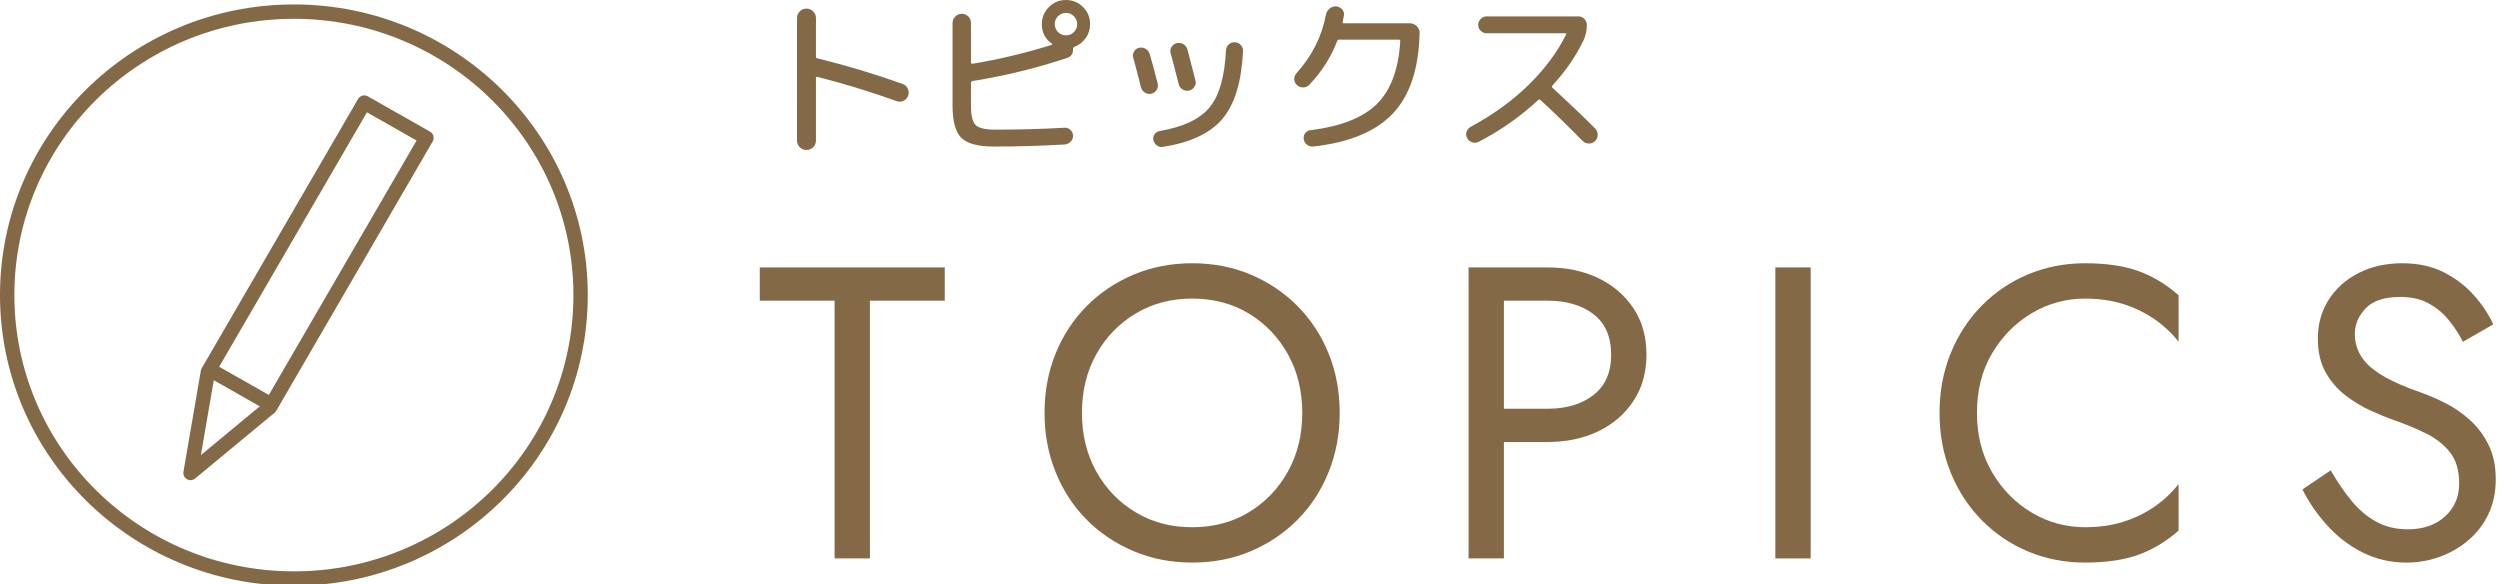 <?xml version="1.0" encoding="utf-8"?>
<!-- Generator: Adobe Illustrator 15.0.0, SVG Export Plug-In  -->
<!DOCTYPE svg PUBLIC "-//W3C//DTD SVG 1.1//EN" "http://www.w3.org/Graphics/SVG/1.1/DTD/svg11.dtd">
<svg version="1.1"
	 xmlns="http://www.w3.org/2000/svg" xmlns:xlink="http://www.w3.org/1999/xlink" xmlns:a="http://ns.adobe.com/AdobeSVGViewerExtensions/3.0/"
	 x="0px" y="0px" width="261px" height="61px" viewBox="0 0 261 61" enable-background="new 0 0 261 61" xml:space="preserve">
<defs>
</defs>
<path fill="#846946" d="M79.32,27.918h19.313v3.472h-7.813v26.908h-3.688V31.39H79.32V27.918z"/>
<path fill="#846946" d="M110.199,36.923c0.767-1.895,1.845-3.544,3.233-4.948c1.389-1.403,3.024-2.502,4.905-3.298
	c1.881-0.795,3.92-1.193,6.119-1.193c2.228,0,4.275,0.398,6.142,1.193c1.866,0.796,3.493,1.896,4.883,3.298
	c1.389,1.404,2.466,3.053,3.232,4.948c0.767,1.896,1.15,3.957,1.15,6.185c0,2.199-0.384,4.253-1.15,6.163s-1.844,3.566-3.232,4.969
	c-1.39,1.404-3.017,2.503-4.883,3.299c-1.866,0.795-3.914,1.193-6.142,1.193c-2.199,0-4.238-0.398-6.119-1.193
	c-1.881-0.796-3.516-1.895-4.905-3.299c-1.388-1.403-2.466-3.06-3.233-4.969c-0.767-1.91-1.149-3.963-1.149-6.163
	C109.05,40.88,109.432,38.819,110.199,36.923z M114.453,49.227c0.998,1.794,2.365,3.212,4.101,4.253
	c1.736,1.042,3.703,1.563,5.902,1.563c2.228,0,4.203-0.521,5.925-1.563c1.72-1.042,3.081-2.459,4.079-4.253
	c0.998-1.793,1.497-3.833,1.497-6.119c0-2.285-0.499-4.325-1.497-6.12c-0.998-1.793-2.359-3.211-4.079-4.253
	c-1.722-1.042-3.697-1.563-5.925-1.563c-2.199,0-4.166,0.521-5.902,1.563c-1.735,1.042-3.103,2.459-4.101,4.253
	c-0.999,1.794-1.498,3.834-1.498,6.12C112.955,45.394,113.454,47.434,114.453,49.227z"/>
<path fill="#846946" d="M157.007,27.918v30.38h-3.689v-30.38H157.007z M155.357,27.918h6.206c1.968,0,3.726,0.369,5.273,1.106
	s2.777,1.787,3.688,3.146c0.912,1.36,1.367,2.98,1.367,4.861c0,1.852-0.455,3.465-1.367,4.839c-0.911,1.375-2.141,2.43-3.688,3.168
	s-3.306,1.107-5.273,1.107h-6.206v-3.472h6.206c1.968,0,3.565-0.478,4.796-1.432c1.229-0.955,1.845-2.358,1.845-4.21
	c0-1.88-0.615-3.291-1.845-4.231c-1.23-0.94-2.828-1.411-4.796-1.411h-6.206V27.918z"/>
<path fill="#846946" d="M189.035,27.918v30.38h-3.689v-30.38H189.035z"/>
<path fill="#846946" d="M207.979,49.314c1.056,1.794,2.437,3.197,4.145,4.21c1.707,1.013,3.558,1.519,5.555,1.519
	c1.446,0,2.771-0.188,3.972-0.564c1.2-0.375,2.292-0.904,3.276-1.584c0.983-0.68,1.823-1.468,2.518-2.365v4.861
	c-1.273,1.128-2.663,1.968-4.167,2.517c-1.505,0.549-3.371,0.825-5.599,0.825c-2.112,0-4.087-0.384-5.924-1.15
	c-1.838-0.766-3.45-1.851-4.839-3.255c-1.389-1.403-2.474-3.06-3.255-4.969s-1.172-3.993-1.172-6.25s0.391-4.34,1.172-6.25
	s1.866-3.566,3.255-4.969s3.001-2.488,4.839-3.255c1.837-0.766,3.812-1.15,5.924-1.15c2.228,0,4.094,0.275,5.599,0.825
	c1.504,0.55,2.894,1.389,4.167,2.517v4.861c-0.694-0.896-1.534-1.685-2.518-2.365c-0.984-0.68-2.077-1.208-3.276-1.584
	c-1.201-0.375-2.525-0.564-3.972-0.564c-1.997,0-3.848,0.506-5.555,1.519c-1.708,1.013-3.089,2.409-4.145,4.188
	c-1.057,1.779-1.585,3.856-1.585,6.228C206.395,45.452,206.923,47.521,207.979,49.314z"/>
<path fill="#846946" d="M245.52,52.309c0.767,0.926,1.628,1.649,2.582,2.17c0.956,0.521,2.04,0.781,3.256,0.781
	c1.619,0,2.922-0.448,3.905-1.345c0.983-0.896,1.476-2.04,1.476-3.429c0-1.36-0.318-2.445-0.954-3.255
	c-0.637-0.81-1.47-1.468-2.496-1.975c-1.027-0.506-2.12-0.962-3.276-1.367c-0.753-0.261-1.592-0.6-2.518-1.02
	c-0.926-0.419-1.809-0.955-2.647-1.606c-0.839-0.651-1.526-1.454-2.062-2.409c-0.535-0.955-0.803-2.126-0.803-3.515
	c0-1.504,0.376-2.85,1.129-4.036c0.752-1.186,1.793-2.119,3.124-2.799c1.331-0.68,2.85-1.02,4.558-1.02
	c1.649,0,3.088,0.311,4.318,0.933c1.229,0.623,2.278,1.418,3.146,2.387c0.868,0.97,1.547,1.99,2.039,3.06l-3.168,1.823
	c-0.376-0.752-0.854-1.49-1.432-2.213c-0.579-0.723-1.28-1.316-2.105-1.779c-0.825-0.463-1.83-0.695-3.016-0.695
	c-1.649,0-2.851,0.398-3.603,1.194c-0.753,0.796-1.129,1.686-1.129,2.669c0,0.839,0.218,1.613,0.651,2.322
	c0.434,0.709,1.164,1.375,2.191,1.997c1.027,0.623,2.423,1.237,4.188,1.844c0.809,0.29,1.663,0.666,2.561,1.128
	c0.896,0.463,1.729,1.049,2.495,1.758c0.767,0.709,1.396,1.563,1.889,2.561c0.491,0.999,0.737,2.192,0.737,3.581
	c0,1.331-0.253,2.532-0.759,3.602c-0.506,1.071-1.2,1.982-2.083,2.734c-0.883,0.753-1.881,1.331-2.994,1.736
	c-1.114,0.405-2.278,0.608-3.495,0.608c-1.649,0-3.175-0.355-4.578-1.063c-1.404-0.708-2.634-1.649-3.689-2.821
	c-1.057-1.172-1.917-2.423-2.582-3.754l2.951-1.996C244.022,50.312,244.753,51.383,245.52,52.309z"/>
<path fill="#846946" d="M84.898,15.371c-0.191,0.192-0.426,0.288-0.702,0.288c-0.275,0-0.51-0.096-0.701-0.288
	c-0.192-0.191-0.288-0.426-0.288-0.701V1.89c0-0.276,0.096-0.51,0.288-0.702c0.191-0.191,0.426-0.288,0.701-0.288
	c0.276,0,0.511,0.097,0.702,0.288c0.192,0.192,0.288,0.426,0.288,0.702v4.014c0,0.108,0.042,0.168,0.126,0.181
	c3,0.731,5.977,1.626,8.928,2.682c0.24,0.084,0.417,0.246,0.531,0.486s0.129,0.485,0.045,0.737c-0.084,0.24-0.243,0.417-0.477,0.531
	c-0.234,0.114-0.472,0.129-0.711,0.045c-2.761-0.996-5.527-1.842-8.298-2.538c-0.097-0.023-0.145,0.013-0.145,0.108v6.534
	C85.187,14.945,85.091,15.18,84.898,15.371z"/>
<path fill="#846946" d="M103.763,15.3c-1.656,0-2.79-0.304-3.402-0.909c-0.611-0.605-0.918-1.743-0.918-3.411V2.411
	c0-0.264,0.097-0.491,0.288-0.684c0.192-0.191,0.42-0.288,0.685-0.288c0.264,0,0.488,0.093,0.675,0.279
	c0.186,0.186,0.279,0.417,0.279,0.692v4.122c0,0.036,0.018,0.069,0.054,0.1s0.072,0.039,0.107,0.026
	c2.796-0.468,5.557-1.128,8.28-1.979c0.025-0.012,0.037-0.033,0.037-0.063c0-0.029-0.012-0.051-0.037-0.063
	c-0.696-0.492-1.044-1.17-1.044-2.034c0-0.696,0.247-1.29,0.739-1.782C109.997,0.246,110.591,0,111.287,0
	c0.695,0,1.289,0.246,1.781,0.737c0.492,0.492,0.738,1.086,0.738,1.782c0,0.54-0.153,1.026-0.459,1.458s-0.706,0.738-1.197,0.918
	c-0.084,0.036-0.126,0.103-0.126,0.198c0.036,0.479-0.168,0.798-0.611,0.954c-3.204,1.067-6.498,1.872-9.883,2.412
	c-0.107,0.023-0.161,0.084-0.161,0.18v2.376c0,1.032,0.161,1.71,0.485,2.034c0.324,0.323,1.002,0.485,2.034,0.485
	c2.556,0,4.961-0.065,7.218-0.197c0.24-0.024,0.45,0.045,0.63,0.207c0.181,0.161,0.276,0.362,0.288,0.603s-0.065,0.45-0.233,0.63
	c-0.169,0.181-0.372,0.282-0.612,0.307C108.659,15.228,106.187,15.3,103.763,15.3z M112.114,1.691
	c-0.228-0.228-0.504-0.342-0.827-0.342c-0.324,0-0.601,0.114-0.828,0.342c-0.229,0.229-0.342,0.504-0.342,0.828
	s0.113,0.601,0.342,0.828c0.228,0.228,0.504,0.342,0.828,0.342c0.323,0,0.6-0.114,0.827-0.342c0.229-0.228,0.343-0.504,0.343-0.828
	S112.343,1.92,112.114,1.691z"/>
<path fill="#846946" d="M119.117,9.107c-0.301-1.2-0.57-2.231-0.811-3.096c-0.061-0.228-0.03-0.441,0.09-0.64
	c0.12-0.197,0.3-0.326,0.54-0.387c0.24-0.048,0.465-0.009,0.675,0.117s0.352,0.309,0.424,0.549c0.335,1.177,0.611,2.202,0.827,3.078
	c0.061,0.229,0.024,0.447-0.107,0.657c-0.133,0.21-0.318,0.345-0.559,0.405c-0.24,0.048-0.465,0.006-0.675-0.127
	C119.312,9.533,119.177,9.348,119.117,9.107z M128.909,4.409c0.252,0.013,0.461,0.108,0.63,0.288
	c0.168,0.181,0.245,0.396,0.233,0.648c-0.156,3.204-0.873,5.559-2.15,7.064c-1.278,1.507-3.352,2.481-6.22,2.926
	c-0.228,0.035-0.435-0.013-0.621-0.145c-0.186-0.132-0.309-0.318-0.368-0.558c-0.049-0.229-0.007-0.436,0.126-0.621
	c0.132-0.187,0.311-0.297,0.54-0.333c2.447-0.42,4.179-1.239,5.192-2.457s1.587-3.207,1.719-5.967
	c0.013-0.24,0.108-0.444,0.288-0.612C128.459,4.476,128.669,4.397,128.909,4.409z M124.706,9.054
	c-0.126,0.204-0.31,0.336-0.55,0.396c-0.239,0.061-0.468,0.024-0.684-0.107s-0.354-0.318-0.415-0.559
	c-0.312-1.235-0.593-2.315-0.845-3.239c-0.061-0.229-0.028-0.444,0.099-0.648c0.126-0.204,0.309-0.336,0.549-0.396
	c0.24-0.061,0.471-0.021,0.693,0.116c0.222,0.139,0.363,0.327,0.422,0.567c0.409,1.548,0.685,2.616,0.829,3.204
	C124.864,8.628,124.832,8.85,124.706,9.054z"/>
<path fill="#846946" d="M136.703,8.838c-0.169,0.18-0.378,0.275-0.631,0.288c-0.252,0.012-0.474-0.066-0.666-0.234
	c-0.18-0.156-0.275-0.357-0.287-0.604c-0.013-0.245,0.065-0.459,0.233-0.639c1.621-1.8,2.647-3.84,3.079-6.12
	c0.048-0.252,0.174-0.462,0.377-0.63c0.205-0.168,0.432-0.246,0.685-0.234c0.252,0.024,0.461,0.13,0.63,0.315
	c0.168,0.187,0.227,0.405,0.18,0.657c-0.012,0.072-0.033,0.18-0.063,0.324c-0.029,0.144-0.051,0.252-0.063,0.323
	c-0.024,0.097,0.018,0.145,0.126,0.145h6.876c0.276,0,0.519,0.102,0.729,0.306c0.209,0.204,0.309,0.444,0.297,0.72
	c-0.084,3.721-1.015,6.52-2.79,8.397c-1.776,1.878-4.549,3.026-8.316,3.447c-0.24,0.023-0.457-0.039-0.647-0.189
	c-0.192-0.15-0.307-0.345-0.343-0.585c-0.036-0.228,0.016-0.435,0.153-0.621c0.138-0.186,0.327-0.291,0.567-0.314
	c3.168-0.396,5.475-1.309,6.921-2.736c1.445-1.428,2.259-3.618,2.438-6.57c0-0.096-0.048-0.144-0.144-0.144h-6.246
	c-0.097,0-0.162,0.048-0.199,0.144C138.976,5.939,138.011,7.458,136.703,8.838z"/>
<path fill="#846946" d="M154.396,14.796c-0.228,0.119-0.459,0.141-0.692,0.063c-0.234-0.078-0.411-0.225-0.531-0.44
	c-0.12-0.217-0.142-0.438-0.063-0.666c0.078-0.229,0.226-0.402,0.441-0.522c2.315-1.248,4.32-2.697,6.012-4.347
	c1.692-1.65,3.006-3.411,3.942-5.283c0.036-0.084,0.006-0.126-0.09-0.126h-8.208c-0.24,0-0.447-0.087-0.621-0.261
	s-0.261-0.381-0.261-0.621s0.087-0.447,0.261-0.621s0.381-0.261,0.621-0.261h9.576c0.239,0,0.446,0.087,0.62,0.261
	s0.262,0.381,0.262,0.621c0,0.611-0.12,1.164-0.36,1.655c-0.768,1.597-1.848,3.162-3.24,4.698c-0.06,0.061-0.054,0.133,0.019,0.216
	c1.655,1.524,3.138,2.94,4.445,4.248c0.181,0.181,0.271,0.399,0.271,0.657c0,0.259-0.09,0.478-0.271,0.657
	c-0.18,0.18-0.398,0.267-0.656,0.261c-0.259-0.006-0.478-0.099-0.657-0.279c-1.632-1.655-3.096-3.077-4.393-4.266
	c-0.071-0.072-0.149-0.072-0.233,0C158.729,12.168,156.665,13.619,154.396,14.796z"/>
<ellipse fill="none" stroke="#846946" stroke-width="1.5" stroke-linecap="round" stroke-linejoin="round" stroke-miterlimit="10" cx="30.682" cy="30.806" rx="29.932" ry="29.592"/>
<polygon fill="none" stroke="#846946" stroke-width="1.5" stroke-linecap="round" stroke-linejoin="round" stroke-miterlimit="10" points="
	28.343,42.251 21.854,38.568 38.032,10.709 44.521,14.393 "/>
<polyline fill="none" stroke="#846946" stroke-width="1.5" stroke-linecap="round" stroke-linejoin="round" stroke-miterlimit="10" points="
	21.708,38.82 19.891,49.379 28.197,42.504 "/>
</svg>
